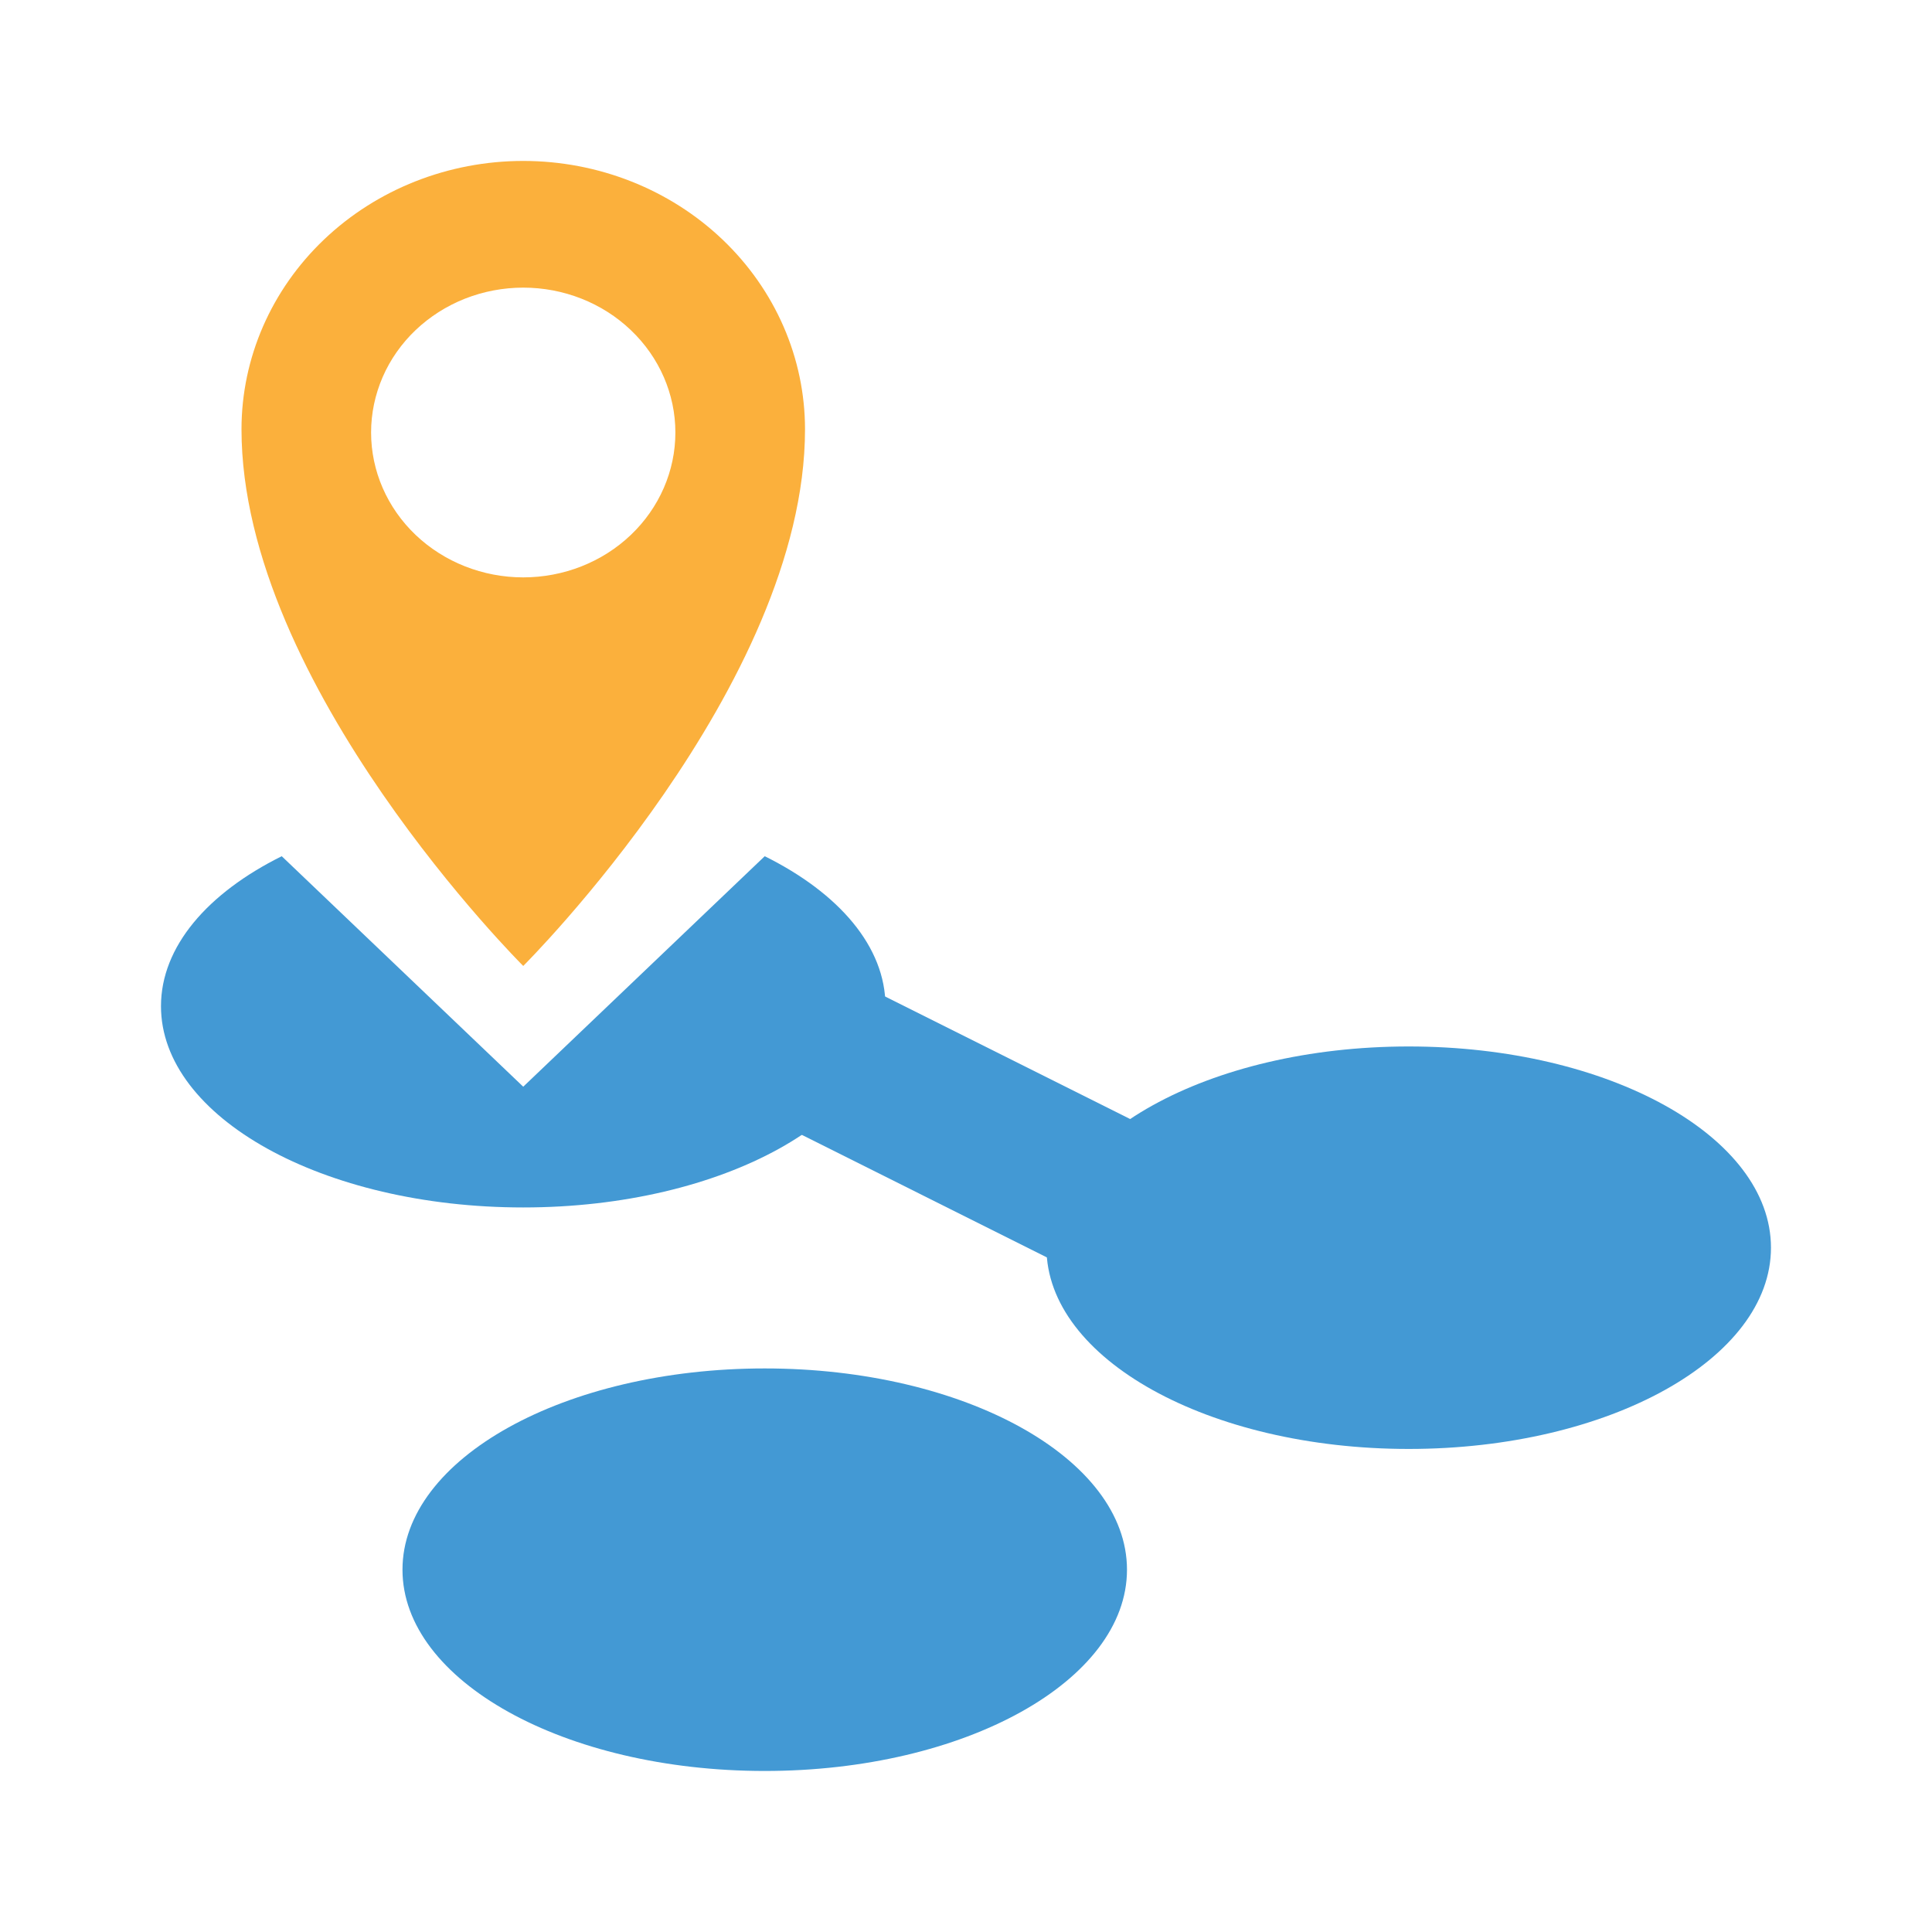 <svg width="40" height="40" viewBox="0 0 40 40" fill="none" xmlns="http://www.w3.org/2000/svg">
<path d="M23.333 32.499C23.333 34.8 19.975 36.666 15.833 36.666C11.691 36.666 8.333 34.8 8.333 32.499C8.333 30.198 11.691 28.332 15.833 28.332C19.975 28.332 23.333 30.198 23.333 32.499Z" fill="#4399D4"/>
<path d="M36.666 25.832C36.666 28.133 33.309 29.999 29.166 29.999C25.024 29.999 21.666 28.133 21.666 25.832C21.666 23.531 25.024 21.666 29.166 21.666C33.309 21.666 36.666 23.531 36.666 25.832Z" fill="#4399D4"/>
<path fill-rule="evenodd" clip-rule="evenodd" d="M10.833 24.999C14.975 24.999 18.333 23.134 18.333 20.832C18.333 19.598 17.367 18.489 15.833 17.727L10.833 22.499L5.833 17.727C4.299 18.489 3.333 19.598 3.333 20.832C3.333 23.134 6.691 24.999 10.833 24.999Z" fill="#4399D4"/>
<path fill-rule="evenodd" clip-rule="evenodd" d="M22.588 26.49L15.921 23.156L17.412 20.175L24.078 23.508L22.588 26.49Z" fill="#4399D4"/>
<path fill-rule="evenodd" clip-rule="evenodd" d="M14.958 4.959C16.052 6.001 16.667 7.414 16.667 8.888C16.667 14.193 10.833 19.999 10.833 19.999C10.833 19.999 5 14.193 5 8.888C5 7.414 5.615 6.001 6.709 4.959C7.803 3.917 9.286 3.332 10.833 3.332C12.38 3.332 13.864 3.917 14.958 4.959ZM7.923 7.806C7.765 8.17 7.683 8.56 7.683 8.954C7.683 9.75 8.015 10.513 8.606 11.076C9.197 11.638 9.998 11.954 10.833 11.954C11.669 11.954 12.47 11.638 13.06 11.076C13.651 10.513 13.983 9.75 13.983 8.955C13.983 8.159 13.651 7.396 13.06 6.834C12.47 6.271 11.669 5.955 10.833 5.955C10.42 5.955 10.01 6.033 9.628 6.183C9.246 6.334 8.899 6.555 8.606 6.833C8.313 7.112 8.081 7.442 7.923 7.806Z" fill="#FBB03C"/>
</svg>

